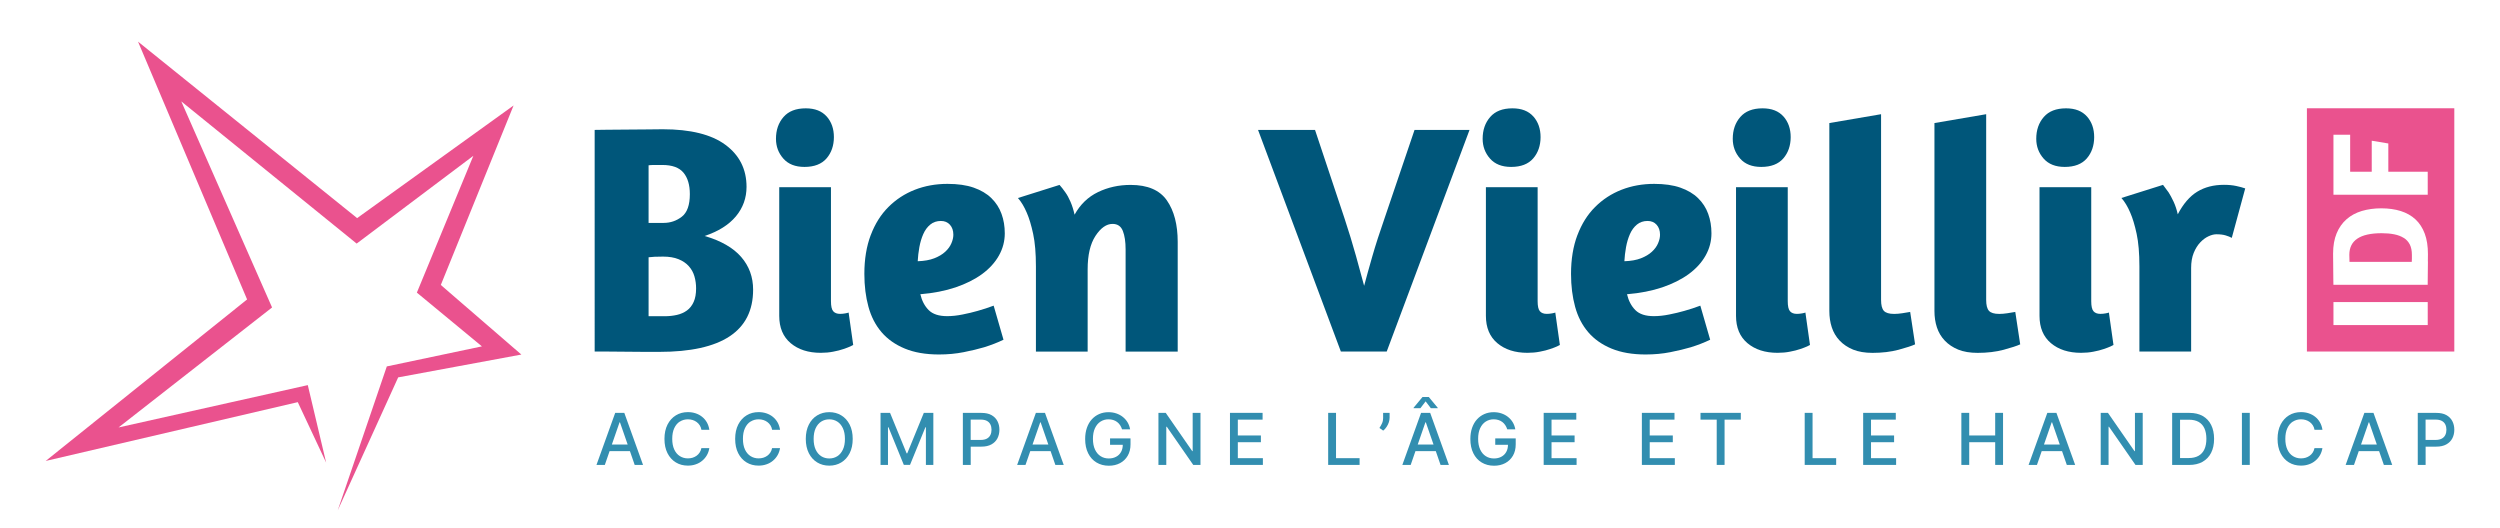 <?xml version="1.0" encoding="UTF-8"?>
<svg id="Calque_1" data-name="Calque 1" xmlns="http://www.w3.org/2000/svg" viewBox="0 0 604.63 127.64">
  <g>
    <path d="m148.79,99.85l-4.53,12.59h2.02l1.15-3.33h4.92l1.15,3.33h2.02l-4.53-12.59h-2.2Zm-.81,7.66l1.86-5.37h.1l1.86,5.37h-3.81Z" style="fill: #328eb0; stroke-width: 0px;"/>
    <path d="m164.43,101.96c.57-.36,1.22-.55,1.95-.55.4,0,.78.06,1.14.17s.68.28.97.49.54.48.74.79c.2.31.34.67.41,1.08h1.92c-.11-.68-.31-1.28-.61-1.8-.3-.53-.69-.97-1.15-1.34s-.99-.65-1.56-.84-1.2-.29-1.87-.29c-1.09,0-2.06.26-2.91.78-.85.52-1.52,1.26-2.02,2.23-.49.97-.74,2.12-.74,3.46s.24,2.49.73,3.46c.49.97,1.16,1.71,2.01,2.23s1.82.78,2.91.78c.69,0,1.33-.1,1.92-.31.59-.2,1.11-.49,1.56-.87.46-.38.83-.82,1.13-1.34s.49-1.09.59-1.71h-1.92c-.08.4-.22.75-.42,1.06s-.45.57-.74.78c-.29.21-.62.37-.97.48-.36.11-.74.16-1.13.16-.72,0-1.36-.18-1.94-.54s-1.03-.89-1.36-1.6-.49-1.57-.49-2.59.16-1.88.49-2.58c.33-.71.78-1.24,1.35-1.6Z" style="fill: #328eb0; stroke-width: 0px;"/>
    <path d="m181.53,101.96c.57-.36,1.22-.55,1.95-.55.4,0,.78.06,1.14.17.36.11.68.28.97.49s.54.48.74.79c.2.31.34.67.41,1.08h1.92c-.11-.68-.31-1.28-.61-1.8s-.69-.97-1.15-1.34-.99-.65-1.56-.84c-.58-.19-1.2-.29-1.87-.29-1.09,0-2.06.26-2.91.78-.85.52-1.52,1.26-2.02,2.23-.49.97-.74,2.12-.74,3.46s.24,2.49.73,3.46c.49.97,1.16,1.71,2.01,2.23s1.82.78,2.91.78c.69,0,1.33-.1,1.92-.31.59-.2,1.11-.49,1.56-.87.46-.38.83-.82,1.13-1.34s.49-1.09.59-1.71h-1.92c-.08.4-.22.75-.42,1.06s-.45.57-.74.78c-.29.21-.62.37-.97.48-.36.11-.74.16-1.13.16-.72,0-1.36-.18-1.94-.54-.57-.36-1.03-.89-1.36-1.6s-.49-1.57-.49-2.59.16-1.88.49-2.58c.33-.71.78-1.24,1.35-1.6Z" style="fill: #328eb0; stroke-width: 0px;"/>
    <path d="m203.47,100.46c-.85-.52-1.82-.78-2.91-.78s-2.06.26-2.92.78-1.53,1.26-2.02,2.23c-.49.97-.74,2.12-.74,3.46s.25,2.49.74,3.46c.49.97,1.17,1.71,2.02,2.23s1.83.78,2.92.78,2.06-.26,2.91-.78,1.53-1.26,2.02-2.23c.49-.97.74-2.12.74-3.46s-.25-2.5-.74-3.46c-.49-.97-1.17-1.71-2.02-2.23Zm.38,8.28c-.33.7-.78,1.24-1.35,1.6-.57.36-1.22.54-1.94.54s-1.37-.18-1.94-.54c-.57-.36-1.02-.9-1.35-1.6s-.49-1.57-.49-2.59.16-1.89.49-2.59.78-1.24,1.35-1.6c.57-.36,1.22-.54,1.94-.54s1.37.18,1.94.54c.57.36,1.02.9,1.35,1.6.33.7.5,1.57.5,2.59s-.16,1.89-.5,2.59Z" style="fill: #328eb0; stroke-width: 0px;"/>
    <polygon points="219.42 109.64 219.27 109.64 215.26 99.85 212.96 99.85 212.96 112.44 214.76 112.44 214.76 103.33 214.88 103.33 218.59 112.43 220.09 112.43 223.81 103.33 223.93 103.33 223.93 112.44 225.73 112.44 225.73 99.85 223.43 99.85 219.42 109.64" style="fill: #328eb0; stroke-width: 0px;"/>
    <path d="m239.79,100.39c-.64-.36-1.46-.53-2.43-.53h-4.49v12.59h1.9v-4.43h2.58c.98,0,1.79-.18,2.43-.54.65-.36,1.13-.85,1.45-1.46.32-.62.48-1.31.48-2.09s-.16-1.46-.48-2.08c-.32-.62-.8-1.1-1.44-1.46Zm-.26,4.81c-.18.37-.46.67-.85.88s-.89.32-1.51.32h-2.41v-4.92h2.39c.63,0,1.14.1,1.53.31s.67.5.85.87c.18.37.27.79.27,1.27s-.09.9-.27,1.27Z" style="fill: #328eb0; stroke-width: 0px;"/>
    <path d="m250.53,99.85l-4.53,12.59h2.02l1.15-3.33h4.92l1.15,3.33h2.02l-4.53-12.59h-2.19Zm-.81,7.66l1.86-5.37h.1l1.86,5.37h-3.81Z" style="fill: #328eb0; stroke-width: 0px;"/>
    <path d="m268.45,107.57h3.1c-.01.65-.14,1.23-.41,1.71-.28.51-.68.91-1.19,1.18-.51.28-1.11.42-1.79.42-.74,0-1.4-.18-1.97-.55-.58-.36-1.03-.9-1.36-1.6-.33-.71-.5-1.57-.5-2.59s.16-1.88.49-2.58c.33-.7.78-1.24,1.35-1.6.57-.36,1.21-.55,1.92-.55.42,0,.8.06,1.15.17s.66.27.94.48.51.47.71.76c.2.3.36.63.48,1.01h1.95c-.11-.61-.31-1.18-.61-1.68-.3-.51-.69-.94-1.15-1.31s-.99-.65-1.57-.85-1.22-.3-1.9-.3c-.82,0-1.57.15-2.25.45-.69.3-1.28.73-1.79,1.29-.51.56-.9,1.24-1.18,2.04-.28.8-.42,1.7-.42,2.71,0,1.33.24,2.47.72,3.44.48.97,1.15,1.71,2.01,2.23.86.52,1.86.79,3,.79,1.02,0,1.92-.21,2.71-.63.79-.42,1.41-1.02,1.86-1.8.45-.78.67-1.69.67-2.75v-1.43h-4.95v1.57Z" style="fill: #328eb0; stroke-width: 0px;"/>
    <polygon points="288.45 109.1 288.34 109.1 281.93 99.85 280.17 99.85 280.17 112.44 282.07 112.44 282.07 103.21 282.19 103.21 288.59 112.44 290.34 112.44 290.34 99.85 288.45 99.85 288.45 109.1" style="fill: #328eb0; stroke-width: 0px;"/>
    <polygon points="299.37 106.95 304.95 106.95 304.95 105.32 299.37 105.32 299.37 101.49 305.36 101.49 305.36 99.85 297.47 99.85 297.47 112.44 305.43 112.44 305.43 110.81 299.37 110.81 299.37 106.95" style="fill: #328eb0; stroke-width: 0px;"/>
    <polygon points="323.12 99.85 321.22 99.85 321.22 112.44 328.82 112.44 328.82 110.81 323.12 110.81 323.12 99.85" style="fill: #328eb0; stroke-width: 0px;"/>
    <path d="m334.52,101.05c0,.48-.09.92-.27,1.32-.18.4-.39.77-.63,1.13l.91.65c.32-.25.59-.56.82-.91.23-.35.42-.72.54-1.1s.19-.75.19-1.1v-1.18h-1.57v1.2Z" style="fill: #328eb0; stroke-width: 0px;"/>
    <path d="m343.69,99.85l-4.53,12.59h2.02l1.15-3.33h4.92l1.15,3.33h2.02l-4.53-12.59h-2.19Zm-.81,7.66l1.86-5.37h.1l1.86,5.37h-3.81Z" style="fill: #328eb0; stroke-width: 0px;"/>
    <polygon points="344.79 97.07 346.05 98.72 347.72 98.72 347.72 98.63 345.56 96.02 344.03 96.02 341.87 98.63 341.87 98.72 343.53 98.72 344.79 97.07" style="fill: #328eb0; stroke-width: 0px;"/>
    <path d="m361.61,107.57h3.1c-.01.65-.14,1.23-.41,1.71-.28.51-.68.91-1.19,1.18-.51.28-1.11.42-1.79.42-.74,0-1.4-.18-1.97-.55-.58-.36-1.03-.9-1.36-1.6-.33-.71-.5-1.57-.5-2.59s.16-1.88.49-2.58c.33-.7.78-1.24,1.35-1.6.57-.36,1.21-.55,1.92-.55.42,0,.8.06,1.15.17.35.11.66.27.94.48s.51.47.71.76c.2.3.36.63.48,1.01h1.95c-.11-.61-.31-1.18-.61-1.68-.3-.51-.69-.94-1.15-1.31s-.99-.65-1.57-.85c-.59-.2-1.22-.3-1.9-.3-.82,0-1.57.15-2.25.45-.69.3-1.28.73-1.79,1.29s-.9,1.24-1.18,2.04c-.28.8-.42,1.7-.42,2.71,0,1.33.24,2.47.72,3.44.48.97,1.15,1.71,2.01,2.23.86.52,1.86.79,3,.79,1.02,0,1.92-.21,2.71-.63.79-.42,1.41-1.02,1.86-1.8.45-.78.67-1.69.67-2.75v-1.43h-4.95v1.57Z" style="fill: #328eb0; stroke-width: 0px;"/>
    <polygon points="375.24 106.95 380.82 106.95 380.82 105.32 375.24 105.32 375.24 101.49 381.23 101.49 381.23 99.85 373.34 99.85 373.34 112.44 381.3 112.44 381.3 110.81 375.24 110.81 375.24 106.95" style="fill: #328eb0; stroke-width: 0px;"/>
    <polygon points="398.99 106.95 404.57 106.95 404.57 105.32 398.99 105.32 398.99 101.49 404.98 101.49 404.98 99.85 397.09 99.85 397.09 112.44 405.06 112.44 405.06 110.81 398.99 110.81 398.99 106.95" style="fill: #328eb0; stroke-width: 0px;"/>
    <polygon points="411.27 101.49 415.19 101.49 415.19 112.44 417.09 112.44 417.09 101.49 421.02 101.49 421.02 99.85 411.27 99.85 411.27 101.49" style="fill: #328eb0; stroke-width: 0px;"/>
    <polygon points="438.37 99.85 436.47 99.85 436.47 112.44 444.08 112.44 444.08 110.81 438.37 110.81 438.37 99.85" style="fill: #328eb0; stroke-width: 0px;"/>
    <polygon points="452.51 106.95 458.09 106.95 458.09 105.32 452.51 105.32 452.51 101.49 458.5 101.49 458.5 99.85 450.61 99.85 450.61 112.44 458.58 112.44 458.58 110.81 452.51 110.81 452.51 106.95" style="fill: #328eb0; stroke-width: 0px;"/>
    <polygon points="482.54 105.32 476.26 105.32 476.26 99.85 474.36 99.85 474.36 112.44 476.26 112.44 476.26 106.95 482.54 106.95 482.54 112.44 484.44 112.44 484.44 99.85 482.54 99.85 482.54 105.32" style="fill: #328eb0; stroke-width: 0px;"/>
    <path d="m495.15,99.85l-4.53,12.59h2.02l1.15-3.33h4.92l1.15,3.33h2.02l-4.53-12.59h-2.2Zm-.81,7.66l1.86-5.37h.1l1.86,5.37h-3.81Z" style="fill: #328eb0; stroke-width: 0px;"/>
    <polygon points="516.34 109.1 516.22 109.1 509.81 99.85 508.06 99.85 508.06 112.44 509.96 112.44 509.96 103.21 510.07 103.21 516.47 112.44 518.22 112.44 518.22 99.85 516.34 99.85 516.34 109.1" style="fill: #328eb0; stroke-width: 0px;"/>
    <path d="m532.73,100.61c-.89-.5-1.94-.75-3.18-.75h-4.21v12.59h4.08c1.28,0,2.37-.25,3.27-.76.9-.51,1.59-1.23,2.07-2.17s.72-2.07.72-3.38-.24-2.43-.71-3.37c-.47-.94-1.15-1.66-2.04-2.16Zm.41,8.05c-.32.69-.79,1.22-1.43,1.58-.63.36-1.43.54-2.39.54h-2.07v-9.27h2.19c.92,0,1.69.18,2.31.53.62.36,1.09.88,1.4,1.57.31.69.47,1.53.47,2.51s-.16,1.84-.47,2.53Z" style="fill: #328eb0; stroke-width: 0px;"/>
    <rect x="542.21" y="99.85" width="1.9" height="12.59" style="fill: #328eb0; stroke-width: 0px;"/>
    <path d="m554.56,101.96c.57-.36,1.22-.55,1.95-.55.4,0,.78.06,1.14.17s.68.28.97.49.54.48.74.79c.2.31.34.67.41,1.08h1.92c-.11-.68-.31-1.28-.61-1.8-.3-.53-.69-.97-1.15-1.34s-.99-.65-1.56-.84c-.58-.19-1.2-.29-1.87-.29-1.09,0-2.06.26-2.91.78-.85.52-1.52,1.26-2.02,2.23-.49.97-.74,2.12-.74,3.46s.24,2.49.73,3.46c.49.97,1.16,1.71,2.01,2.23s1.82.78,2.91.78c.69,0,1.33-.1,1.92-.31.59-.2,1.11-.49,1.56-.87.46-.38.83-.82,1.13-1.34s.49-1.09.59-1.71h-1.92c-.08.4-.22.75-.42,1.06s-.45.57-.74.78c-.29.21-.62.37-.97.48-.36.11-.74.16-1.13.16-.72,0-1.36-.18-1.94-.54s-1.03-.89-1.36-1.6-.49-1.57-.49-2.59.16-1.88.49-2.58c.33-.71.78-1.24,1.35-1.6Z" style="fill: #328eb0; stroke-width: 0px;"/>
    <path d="m571.83,99.85l-4.53,12.59h2.02l1.15-3.33h4.92l1.15,3.33h2.02l-4.53-12.59h-2.19Zm-.81,7.66l1.86-5.37h.1l1.86,5.37h-3.81Z" style="fill: #328eb0; stroke-width: 0px;"/>
    <path d="m593.1,101.85c-.32-.62-.8-1.1-1.44-1.46-.64-.36-1.46-.53-2.43-.53h-4.49v12.59h1.9v-4.43h2.58c.98,0,1.79-.18,2.43-.54.65-.36,1.13-.85,1.45-1.46.32-.62.48-1.31.48-2.09s-.16-1.46-.48-2.08Zm-1.7,3.35c-.18.37-.46.67-.85.88s-.89.32-1.51.32h-2.41v-4.92h2.39c.63,0,1.14.1,1.53.31s.67.5.85.87c.18.37.27.79.27,1.27s-.09.9-.27,1.27Z" style="fill: #328eb0; stroke-width: 0px;"/>
  </g>
  <g>
    <path d="m143.81,31.42c.48,0,1.44-.01,2.89-.04,1.45-.02,3.05-.04,4.79-.04s3.43-.01,5.07-.04c1.63-.03,2.88-.04,3.72-.04,6.7,0,11.76,1.25,15.16,3.76,3.4,2.51,5.11,5.9,5.11,10.17,0,2.69-.86,5.07-2.57,7.13-1.72,2.06-4.24,3.64-7.56,4.75,3.96,1.16,6.9,2.85,8.83,5.07,1.93,2.22,2.89,4.86,2.89,7.92,0,10.03-7.57,15.04-22.72,15.04h-3.37c-1.5,0-3.08-.02-4.71-.04-1.64-.03-3.15-.04-4.55-.04h-2.97V31.42Zm13.06,22.49h3.64c1.63,0,3.1-.5,4.39-1.5,1.29-1,1.94-2.82,1.94-5.46,0-2.22-.51-3.95-1.54-5.19-1.03-1.24-2.73-1.86-5.11-1.86h-1.94c-.61,0-1.07.03-1.39.08v13.93Zm0,22.57h3.88c1.06,0,2.05-.11,2.97-.32.92-.21,1.73-.57,2.42-1.07.69-.5,1.23-1.19,1.62-2.06.4-.87.59-1.97.59-3.29,0-1-.13-1.96-.4-2.89-.26-.92-.71-1.74-1.35-2.46-.63-.71-1.46-1.28-2.49-1.7-1.03-.42-2.28-.63-3.76-.63-.74,0-1.41.02-2.02.04-.61.03-1.1.07-1.47.12v14.25Z" style="fill: #00567a; stroke-width: 0px;"/>
    <path d="m199.94,28.17c1.16,1.32,1.74,2.98,1.74,4.99s-.59,3.78-1.78,5.15c-1.19,1.37-2.97,2.06-5.34,2.06-2.22,0-3.92-.67-5.11-2.02-1.19-1.35-1.78-2.94-1.78-4.79,0-2.11.61-3.87,1.82-5.26,1.21-1.4,3.01-2.1,5.38-2.1,2.22,0,3.9.66,5.07,1.98Zm-8.71,54.83c-1.85-1.56-2.77-3.76-2.77-6.61v-31.12h12.51v27.56c0,1.22.18,2.03.55,2.45.37.42.92.63,1.66.63.42,0,.84-.04,1.27-.12.42-.08.69-.15.79-.2l1.11,7.84c-.05.05-.29.17-.71.36-.42.19-.98.4-1.66.63-.69.24-1.5.45-2.46.63-.95.19-1.95.28-3.01.28-3.01,0-5.44-.78-7.29-2.34Z" style="fill: #00567a; stroke-width: 0px;"/>
    <path d="m210.59,56.87c1.03-2.72,2.45-4.99,4.28-6.81,1.82-1.82,3.95-3.21,6.37-4.16,2.43-.95,5.07-1.43,7.92-1.43,2.48,0,4.59.3,6.33.91,1.74.61,3.17,1.45,4.28,2.54s1.93,2.35,2.45,3.8c.53,1.45.79,3.02.79,4.71,0,1.9-.47,3.69-1.42,5.38-.95,1.69-2.31,3.18-4.08,4.48-1.77,1.29-3.91,2.36-6.41,3.21-2.51.84-5.34,1.4-8.51,1.66.37,1.58,1.04,2.86,2.02,3.84.98.98,2.47,1.46,4.47,1.46,1.16,0,2.4-.13,3.72-.4,1.32-.26,2.53-.55,3.64-.87,1.32-.37,2.61-.79,3.88-1.27l2.38,8.24c-1.42.69-2.98,1.29-4.67,1.82-1.43.42-3.08.82-4.95,1.19-1.87.37-3.87.56-5.98.56-3.22,0-5.98-.48-8.27-1.43-2.3-.95-4.17-2.27-5.62-3.96-1.45-1.69-2.51-3.73-3.17-6.14-.66-2.4-.99-5.05-.99-7.96,0-3.54.51-6.66,1.54-9.38Zm14.41-2.57c-.71.58-1.28,1.35-1.7,2.3s-.74,2.01-.95,3.17c-.21,1.16-.34,2.3-.4,3.41,1.58-.05,2.92-.29,4-.71,1.08-.42,1.97-.95,2.65-1.58.69-.63,1.19-1.32,1.5-2.06.32-.74.47-1.43.47-2.06,0-1-.28-1.81-.83-2.42-.55-.61-1.28-.91-2.18-.91-1,0-1.86.29-2.57.87Z" style="fill: #00567a; stroke-width: 0px;"/>
    <path d="m272.23,85.02v-24.7c0-1.85-.22-3.34-.67-4.47-.45-1.14-1.28-1.7-2.49-1.7-1.48,0-2.85.97-4.12,2.89-1.27,1.93-1.9,4.63-1.9,8.12v19.87h-12.51v-20.59c0-3.17-.22-5.79-.67-7.88-.45-2.08-.96-3.79-1.54-5.11-.63-1.48-1.35-2.67-2.14-3.56l10.06-3.17c.47.53.95,1.14,1.42,1.82.42.58.83,1.33,1.23,2.25.4.92.73,1.97.99,3.13,1.37-2.48,3.26-4.3,5.66-5.46,2.4-1.16,5.03-1.74,7.88-1.74,4.12,0,7.05,1.25,8.79,3.76,1.74,2.51,2.61,5.85,2.61,10.02v26.53h-12.59Z" style="fill: #00567a; stroke-width: 0px;"/>
    <path d="m335.38,85.02h-11.09l-20.03-53.6h13.78l7.13,21.38c1.06,3.22,1.98,6.24,2.77,9.07.79,2.82,1.45,5.24,1.98,7.25.53-2.01,1.19-4.38,1.98-7.13.79-2.75,1.77-5.78,2.93-9.11l7.28-21.46h13.3l-20.03,53.6Z" style="fill: #00567a; stroke-width: 0px;"/>
    <path d="m370.85,28.17c1.16,1.32,1.74,2.98,1.74,4.99s-.59,3.78-1.78,5.15c-1.19,1.37-2.97,2.06-5.34,2.06-2.22,0-3.92-.67-5.11-2.02-1.19-1.35-1.78-2.94-1.78-4.79,0-2.11.61-3.87,1.82-5.26,1.21-1.4,3.01-2.1,5.38-2.1,2.22,0,3.9.66,5.07,1.98Zm-8.71,54.83c-1.85-1.56-2.77-3.76-2.77-6.61v-31.12h12.51v27.56c0,1.22.18,2.03.55,2.45.37.42.92.63,1.66.63.42,0,.84-.04,1.27-.12.42-.08.69-.15.79-.2l1.11,7.84c-.05.05-.29.17-.71.36-.42.19-.98.4-1.66.63-.69.24-1.5.45-2.46.63-.95.19-1.95.28-3.01.28-3.01,0-5.44-.78-7.29-2.34Z" style="fill: #00567a; stroke-width: 0px;"/>
    <path d="m381.5,56.87c1.03-2.72,2.45-4.99,4.28-6.81,1.82-1.82,3.95-3.21,6.37-4.16,2.43-.95,5.07-1.43,7.92-1.43,2.48,0,4.59.3,6.33.91,1.74.61,3.17,1.45,4.28,2.54,1.11,1.08,1.93,2.35,2.45,3.8.53,1.45.79,3.02.79,4.71,0,1.9-.47,3.69-1.42,5.38-.95,1.69-2.31,3.18-4.08,4.48-1.77,1.29-3.91,2.36-6.41,3.21-2.51.84-5.34,1.4-8.51,1.66.37,1.58,1.04,2.86,2.02,3.84.98.98,2.47,1.46,4.47,1.46,1.16,0,2.4-.13,3.72-.4,1.32-.26,2.53-.55,3.64-.87,1.32-.37,2.61-.79,3.88-1.27l2.38,8.24c-1.42.69-2.98,1.29-4.67,1.82-1.43.42-3.08.82-4.95,1.19-1.87.37-3.87.56-5.98.56-3.22,0-5.98-.48-8.27-1.43-2.3-.95-4.17-2.27-5.62-3.96-1.45-1.69-2.51-3.73-3.17-6.14-.66-2.4-.99-5.05-.99-7.96,0-3.54.51-6.66,1.54-9.38Zm14.41-2.57c-.71.58-1.28,1.35-1.7,2.3-.42.95-.74,2.01-.95,3.17-.21,1.16-.34,2.3-.4,3.41,1.58-.05,2.92-.29,4-.71,1.08-.42,1.97-.95,2.65-1.58.69-.63,1.19-1.32,1.5-2.06.32-.74.47-1.43.47-2.06,0-1-.28-1.81-.83-2.42-.55-.61-1.28-.91-2.18-.91-1,0-1.86.29-2.57.87Z" style="fill: #00567a; stroke-width: 0px;"/>
    <path d="m431.34,28.17c1.16,1.32,1.74,2.98,1.74,4.99s-.59,3.78-1.78,5.15c-1.19,1.37-2.97,2.06-5.34,2.06-2.22,0-3.92-.67-5.11-2.02-1.19-1.35-1.78-2.94-1.78-4.79,0-2.11.61-3.87,1.82-5.26,1.21-1.4,3.01-2.1,5.38-2.1,2.22,0,3.9.66,5.07,1.98Zm-8.71,54.83c-1.85-1.56-2.77-3.76-2.77-6.61v-31.12h12.51v27.56c0,1.22.18,2.03.55,2.45.37.42.92.63,1.66.63.42,0,.84-.04,1.27-.12.42-.08.69-.15.79-.2l1.11,7.84c-.05.05-.29.17-.71.36-.42.19-.98.4-1.66.63-.69.24-1.5.45-2.46.63-.95.19-1.95.28-3.01.28-3.01,0-5.44-.78-7.29-2.34Z" style="fill: #00567a; stroke-width: 0px;"/>
    <path d="m448.17,84.55c-1.29-.53-2.38-1.26-3.25-2.18-.87-.92-1.5-1.99-1.9-3.21s-.59-2.53-.59-3.96V29.76l12.51-2.14v44.9c0,1.27.22,2.15.67,2.65.45.5,1.28.75,2.49.75.58,0,1.23-.05,1.94-.16.71-.11,1.36-.21,1.94-.32l1.19,7.84c-.79.37-2.13.8-4,1.31-1.87.5-3.97.75-6.29.75-1.85,0-3.42-.27-4.71-.79Z" style="fill: #00567a; stroke-width: 0px;"/>
    <path d="m473.59,84.55c-1.29-.53-2.38-1.26-3.25-2.18-.87-.92-1.5-1.99-1.9-3.21-.4-1.22-.59-2.53-.59-3.96V29.76l12.51-2.14v44.9c0,1.27.22,2.15.67,2.65s1.28.75,2.49.75c.58,0,1.23-.05,1.94-.16.71-.11,1.36-.21,1.94-.32l1.19,7.84c-.79.37-2.13.8-4,1.31-1.87.5-3.97.75-6.29.75-1.85,0-3.42-.27-4.71-.79Z" style="fill: #00567a; stroke-width: 0px;"/>
    <path d="m504.74,28.17c1.16,1.32,1.74,2.98,1.74,4.99s-.59,3.78-1.78,5.15c-1.19,1.37-2.97,2.06-5.34,2.06-2.22,0-3.92-.67-5.11-2.02-1.19-1.35-1.78-2.94-1.78-4.79,0-2.11.61-3.87,1.82-5.26,1.21-1.4,3.01-2.1,5.38-2.1,2.22,0,3.9.66,5.07,1.98Zm-8.71,54.83c-1.85-1.56-2.77-3.76-2.77-6.61v-31.12h12.51v27.56c0,1.22.18,2.03.55,2.45.37.42.92.63,1.66.63.42,0,.84-.04,1.27-.12.42-.08.69-.15.79-.2l1.11,7.84c-.05.05-.29.17-.71.36-.42.19-.98.4-1.66.63-.69.24-1.5.45-2.46.63-.95.19-1.95.28-3.01.28-3.01,0-5.44-.78-7.29-2.34Z" style="fill: #00567a; stroke-width: 0px;"/>
    <path d="m534.12,57.15c-.69.32-1.35.8-1.98,1.47-.63.66-1.16,1.5-1.58,2.53-.42,1.03-.63,2.25-.63,3.68v20.19h-12.51v-20.59c0-3.17-.22-5.79-.67-7.88-.45-2.08-.96-3.79-1.54-5.11-.63-1.48-1.35-2.67-2.14-3.56l10.06-3.17c.42.53.87,1.14,1.35,1.82.37.58.77,1.32,1.19,2.21.42.9.77,1.93,1.03,3.09,1.32-2.53,2.89-4.36,4.71-5.47,1.82-1.11,3.97-1.66,6.45-1.66,1.11,0,2.1.09,2.97.28.87.19,1.6.38,2.18.59l-3.25,11.96c-.37-.21-.86-.41-1.46-.59-.61-.19-1.36-.28-2.26-.28-.58,0-1.21.16-1.9.48Z" style="fill: #00567a; stroke-width: 0px;"/>
  </g>
  <g>
    <path d="m581.36,57.55c-.63-.4-1.4-.7-2.31-.88-.91-.18-1.92-.27-3.05-.27-5.21,0-7.81,1.74-7.81,5.22,0,.38,0,.67.02.87.01.2.02.49.02.84h15.06c.02-.29.03-.55.03-.77v-.94c0-.99-.17-1.81-.5-2.48-.34-.66-.82-1.2-1.45-1.6Z" style="fill: #ea528e; stroke-width: 0px;"/>
    <path d="m557.93,26.19v58.83h35.65V26.19h-35.65Zm6.42,6.39h4.04v8.96h5.22v-7.51l4.01.67v6.84h9.53v5.56h-22.8v-14.52Zm22.8,46.04h-22.8v-5.56h22.8v5.56Zm.05-15.36c-.01.54-.02,1.09-.02,1.65s0,1.16-.02,1.78c-.01.63-.02,1.36-.02,2.19h-22.8c0-.16,0-.52-.02-1.1-.01-.57-.02-1.23-.02-1.97s0-1.51-.02-2.31c-.01-.8-.02-1.51-.02-2.14,0-1.91.29-3.56.86-4.93.57-1.38,1.38-2.52,2.41-3.42,1.04-.9,2.26-1.56,3.69-1.99,1.43-.42,2.99-.64,4.7-.64s3.32.22,4.71.66c1.39.44,2.58,1.11,3.56,2.02.98.91,1.72,2.06,2.24,3.45.52,1.39.77,3.04.77,4.95,0,.65,0,1.25-.02,1.79Z" style="fill: #ea528e; stroke-width: 0px;"/>
  </g>
  <polygon points="106.61 68.92 124.21 25.51 86.37 52.75 33.38 10.07 59.76 72.42 11.05 111.48 72.02 97.26 78.88 111.89 74.44 93.14 28.67 103.38 65.8 74.36 43.84 24.52 85.96 58.67 86.26 58.91 114.48 37.68 100.82 70.77 116.55 83.77 93.55 88.62 81.67 123.46 96.3 91.27 126.09 85.75 106.61 68.92" style="fill: #ea528e; stroke-width: 0px;"/>
</svg>